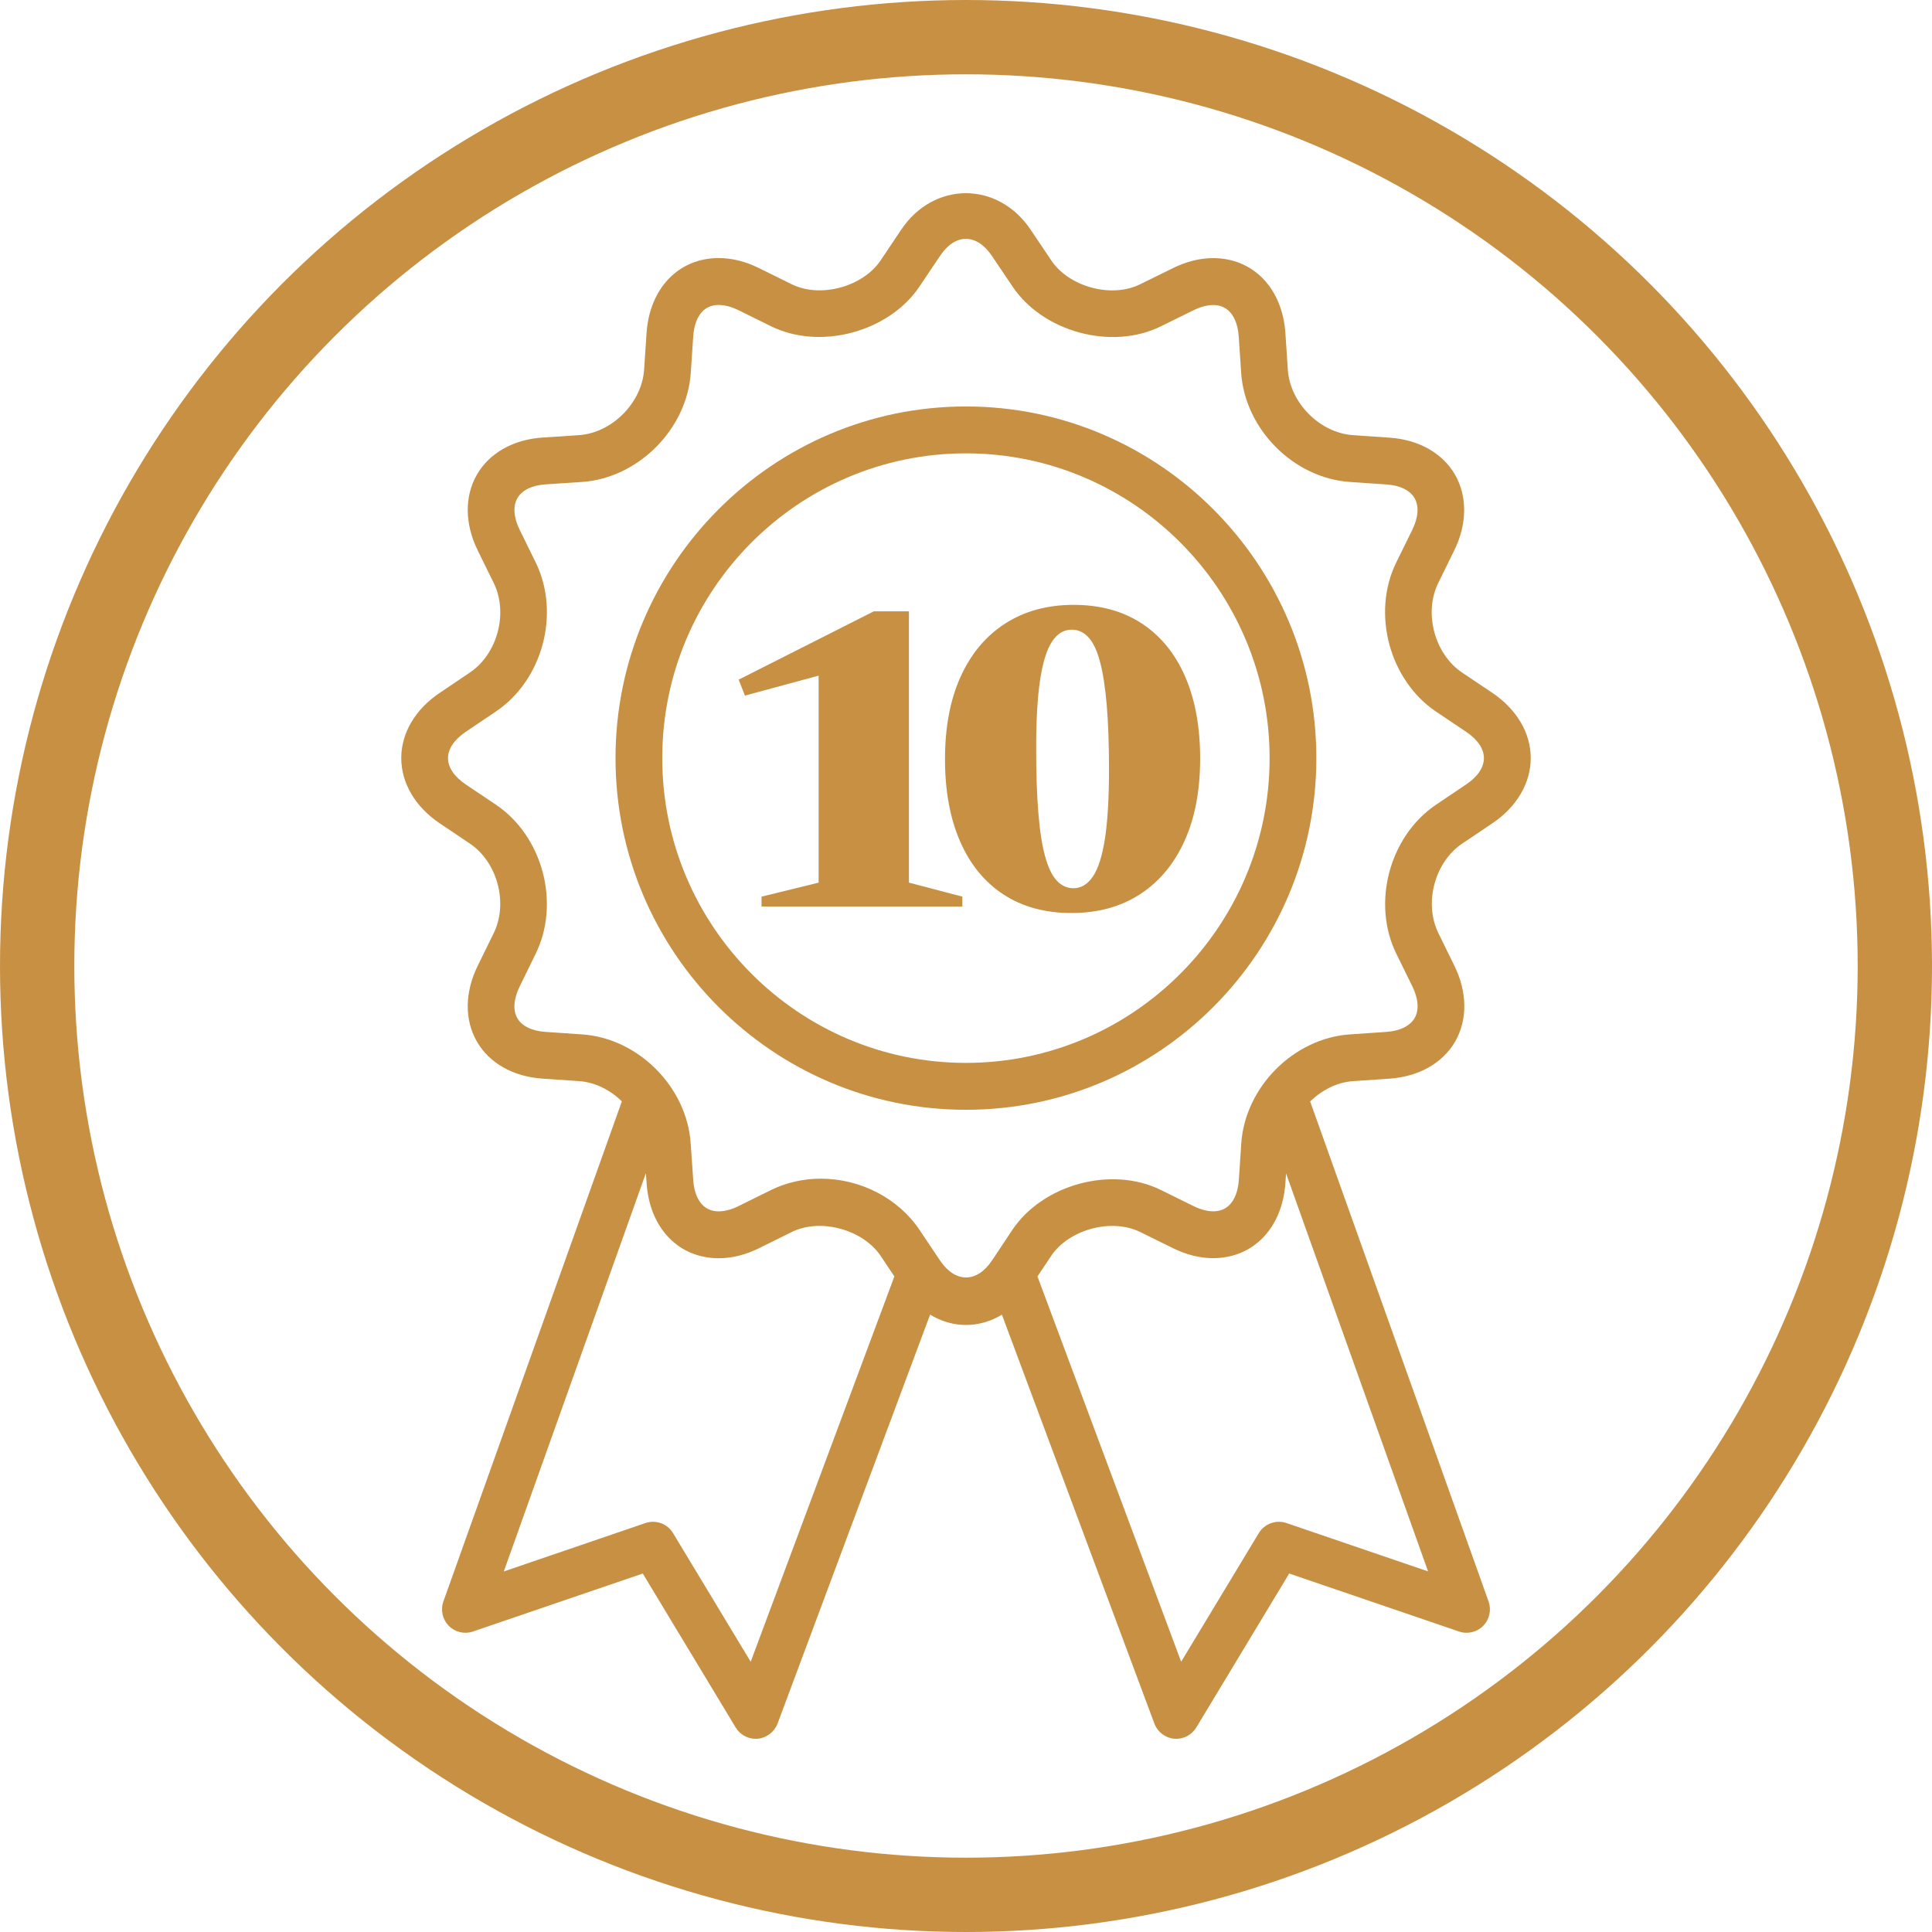 <?xml version="1.0" encoding="UTF-8"?>
<svg width="130px" height="130px" viewBox="0 0 130 130" version="1.1" xmlns="http://www.w3.org/2000/svg" xmlns:xlink="http://www.w3.org/1999/xlink">
    <title>Grupo</title>
    <g id="Página-1" stroke="none" stroke-width="1" fill="none" fill-rule="evenodd">
        <g id="Grupo">
            <circle id="Óvalo" stroke="#C79043" stroke-width="5" cx="65" cy="65" r="62.5"></circle>
            <g transform="translate(27, 13)" fill="#C79043" fill-rule="nonzero" id="Forma">
                <path d="M37.995,14.35 C24.994,14.35 14.417,24.967 14.417,38.013 C14.417,51.059 24.994,61.675 37.995,61.675 C50.997,61.675 61.574,51.059 61.574,38.013 C61.574,24.967 50.997,14.35 37.995,14.35 Z M37.995,58.52 C26.726,58.52 17.561,49.32 17.561,38.013 C17.561,26.705 26.726,17.505 37.995,17.505 C49.264,17.505 58.429,26.705 58.429,38.013 C58.429,49.32 49.264,58.52 37.995,58.52 Z"></path>
                <path d="M73.418,33.621 L71.387,32.261 C69.529,31.012 68.79,28.251 69.771,26.238 L70.852,24.039 C71.723,22.26 71.742,20.402 70.909,18.944 C70.066,17.49 68.459,16.578 66.488,16.449 L64.048,16.281 C61.815,16.133 59.806,14.117 59.655,11.88 L59.492,9.422 C59.288,6.4 57.332,4.368 54.631,4.368 C53.742,4.368 52.829,4.595 51.924,5.043 L49.723,6.125 C47.789,7.087 44.922,6.305 43.73,4.51 L42.359,2.472 C40.162,-0.825 35.826,-0.822 33.631,2.469 L32.263,4.51 C31.078,6.293 28.207,7.085 26.267,6.125 L24.069,5.04 C23.164,4.592 22.255,4.365 21.362,4.365 C18.658,4.365 16.706,6.4 16.504,9.425 L16.341,11.87 C16.193,14.107 14.177,16.13 11.952,16.281 L9.509,16.442 C7.537,16.572 5.924,17.483 5.088,18.944 C4.248,20.402 4.27,22.257 5.144,24.033 L6.226,26.236 C7.21,28.255 6.474,31.009 4.61,32.258 L2.578,33.628 C0.94,34.732 0,36.325 0,38.01 C0,39.689 0.94,41.288 2.578,42.393 L4.616,43.762 C6.471,45.011 7.207,47.766 6.226,49.779 L5.144,51.987 C4.27,53.767 4.248,55.622 5.088,57.082 C5.924,58.537 7.537,59.449 9.508,59.578 L11.948,59.745 C13.033,59.815 14.055,60.338 14.844,61.108 L2.836,94.755 C2.635,95.326 2.77,95.964 3.195,96.396 C3.616,96.825 4.251,96.977 4.824,96.781 L16.25,92.879 L22.501,103.236 C22.79,103.713 23.299,104 23.846,104 C23.897,104 23.944,103.997 23.994,103.994 C24.591,103.934 25.107,103.536 25.321,102.974 L35.584,75.46 C36.332,75.911 37.156,76.154 37.999,76.154 C38.844,76.154 39.665,75.914 40.417,75.463 L50.676,102.975 C50.887,103.539 51.403,103.937 52.003,103.994 C52.053,103.997 52.101,104 52.151,104 C52.698,104 53.207,103.713 53.497,103.236 L59.747,92.879 L71.174,96.781 C71.743,96.977 72.378,96.829 72.802,96.396 C73.227,95.964 73.365,95.327 73.161,94.756 L61.156,61.111 C61.948,60.347 62.967,59.82 64.055,59.747 L66.498,59.58 C68.467,59.445 70.08,58.533 70.916,57.078 C71.755,55.618 71.736,53.762 70.862,51.983 L69.784,49.784 C68.799,47.775 69.532,45.014 71.387,43.765 L73.422,42.395 C75.06,41.291 76,39.691 76,38.007 C76,36.322 75.056,34.729 73.418,33.621 L73.418,33.621 Z M23.513,98.816 L18.287,90.159 C17.904,89.525 17.136,89.247 16.435,89.481 L6.899,92.74 L16.46,65.941 L16.508,66.606 C16.706,69.632 18.661,71.664 21.362,71.664 C22.255,71.664 23.167,71.437 24.072,70.989 L26.267,69.903 C28.201,68.941 31.068,69.727 32.266,71.518 L33.181,72.888 L23.513,98.816 Z M59.555,89.48 C58.86,89.247 58.087,89.525 57.703,90.158 L52.477,98.816 L42.809,72.891 L43.724,71.516 C44.916,69.73 47.783,68.945 49.726,69.901 L51.927,70.986 C52.83,71.431 53.738,71.658 54.628,71.658 C57.335,71.658 59.288,69.623 59.492,66.597 L59.536,65.957 L69.092,92.736 L59.555,89.48 Z M71.667,39.773 L69.629,41.146 C66.482,43.272 65.287,47.774 66.957,51.178 L68.038,53.377 C68.444,54.211 68.497,54.961 68.186,55.504 C67.878,56.04 67.198,56.371 66.277,56.435 L63.834,56.602 C60.052,56.854 56.773,60.151 56.521,63.95 L56.36,66.392 C56.316,67.026 56.065,68.506 54.634,68.506 C54.235,68.506 53.782,68.386 53.317,68.159 L51.116,67.073 C47.786,65.43 43.164,66.695 41.111,69.768 L39.759,71.803 C38.728,73.343 37.272,73.343 36.244,71.803 L34.876,69.762 C33.452,67.632 30.901,66.31 28.229,66.31 C27.05,66.31 25.893,66.575 24.877,67.077 L22.686,68.159 C22.223,68.389 21.764,68.509 21.362,68.509 C19.938,68.509 19.686,67.032 19.645,66.398 L19.475,63.944 C19.224,60.145 15.944,56.851 12.159,56.602 L9.719,56.435 C8.798,56.375 8.118,56.047 7.81,55.51 C7.502,54.971 7.559,54.217 7.964,53.384 L9.046,51.172 C10.719,47.759 9.511,43.26 6.364,41.142 L4.329,39.777 C3.566,39.259 3.144,38.635 3.144,38.013 C3.144,37.391 3.565,36.767 4.329,36.249 L6.361,34.88 C9.514,32.766 10.721,28.267 9.046,24.847 L7.964,22.642 C7.558,21.812 7.505,21.058 7.813,20.522 C8.124,19.979 8.797,19.654 9.719,19.591 L12.165,19.43 C15.944,19.171 19.23,15.874 19.481,12.079 L19.645,9.634 C19.686,9 19.937,7.52 21.364,7.52 C21.767,7.52 22.22,7.643 22.685,7.87 L24.886,8.955 C28.21,10.589 32.838,9.327 34.882,6.261 L36.25,4.223 C37.272,2.689 38.718,2.686 39.753,4.232 L41.124,6.267 C43.167,9.337 47.805,10.596 51.116,8.955 L53.308,7.876 C53.773,7.646 54.229,7.526 54.628,7.526 C56.053,7.526 56.307,9.002 56.351,9.633 L56.515,12.091 C56.773,15.887 60.058,19.181 63.838,19.43 L66.278,19.597 C67.199,19.657 67.875,19.985 68.183,20.521 C68.494,21.061 68.438,21.815 68.032,22.648 L66.947,24.853 C65.281,28.267 66.488,32.769 69.632,34.886 L71.664,36.249 C72.428,36.763 72.849,37.388 72.849,38.013 C72.849,38.637 72.431,39.259 71.667,39.773 L71.667,39.773 Z"></path>
            </g>
            <g id="10" transform="translate(46.5, 40)" fill="#C79043" fill-rule="nonzero">
                <polygon id="Trazado" points="8.584 19.39 8.584 4.05 11.02 4.803 3.625 6.804 3.204 5.731 12.296 1.135 14.659 1.135 14.659 19.39 18.256 20.333 18.256 21 4.742 21 4.742 20.333"></polygon>
                <path d="M25.73,19.767 C26.252,19.767 26.691,19.499 27.049,18.963 C27.407,18.426 27.675,17.571 27.854,16.396 C28.033,15.222 28.122,13.682 28.122,11.778 C28.122,10.086 28.071,8.644 27.97,7.45 C27.868,6.256 27.718,5.284 27.52,4.535 C27.322,3.786 27.064,3.237 26.744,2.889 C26.425,2.542 26.049,2.368 25.613,2.368 C25.082,2.368 24.64,2.636 24.287,3.172 C23.934,3.709 23.668,4.562 23.489,5.731 C23.31,6.901 23.221,8.443 23.221,10.357 C23.221,12.039 23.269,13.479 23.366,14.678 C23.463,15.877 23.613,16.851 23.816,17.6 C24.018,18.349 24.279,18.898 24.599,19.245 C24.918,19.593 25.294,19.767 25.73,19.767 Z M25.744,0.7 C27.523,0.7 29.048,1.116 30.319,1.947 C31.59,2.778 32.564,3.967 33.24,5.514 C33.917,7.061 34.255,8.907 34.255,11.053 C34.255,13.199 33.903,15.048 33.197,16.599 C32.491,18.151 31.491,19.345 30.195,20.181 C28.9,21.017 27.368,21.435 25.599,21.435 C23.82,21.435 22.295,21.019 21.024,20.188 C19.753,19.357 18.779,18.165 18.102,16.614 C17.426,15.062 17.087,13.218 17.087,11.082 C17.087,8.926 17.438,7.075 18.139,5.529 C18.84,3.982 19.84,2.79 21.14,1.954 C22.44,1.118 23.975,0.7 25.744,0.7 Z" id="Forma"></path>
            </g>
        </g>
    </g>
</svg>